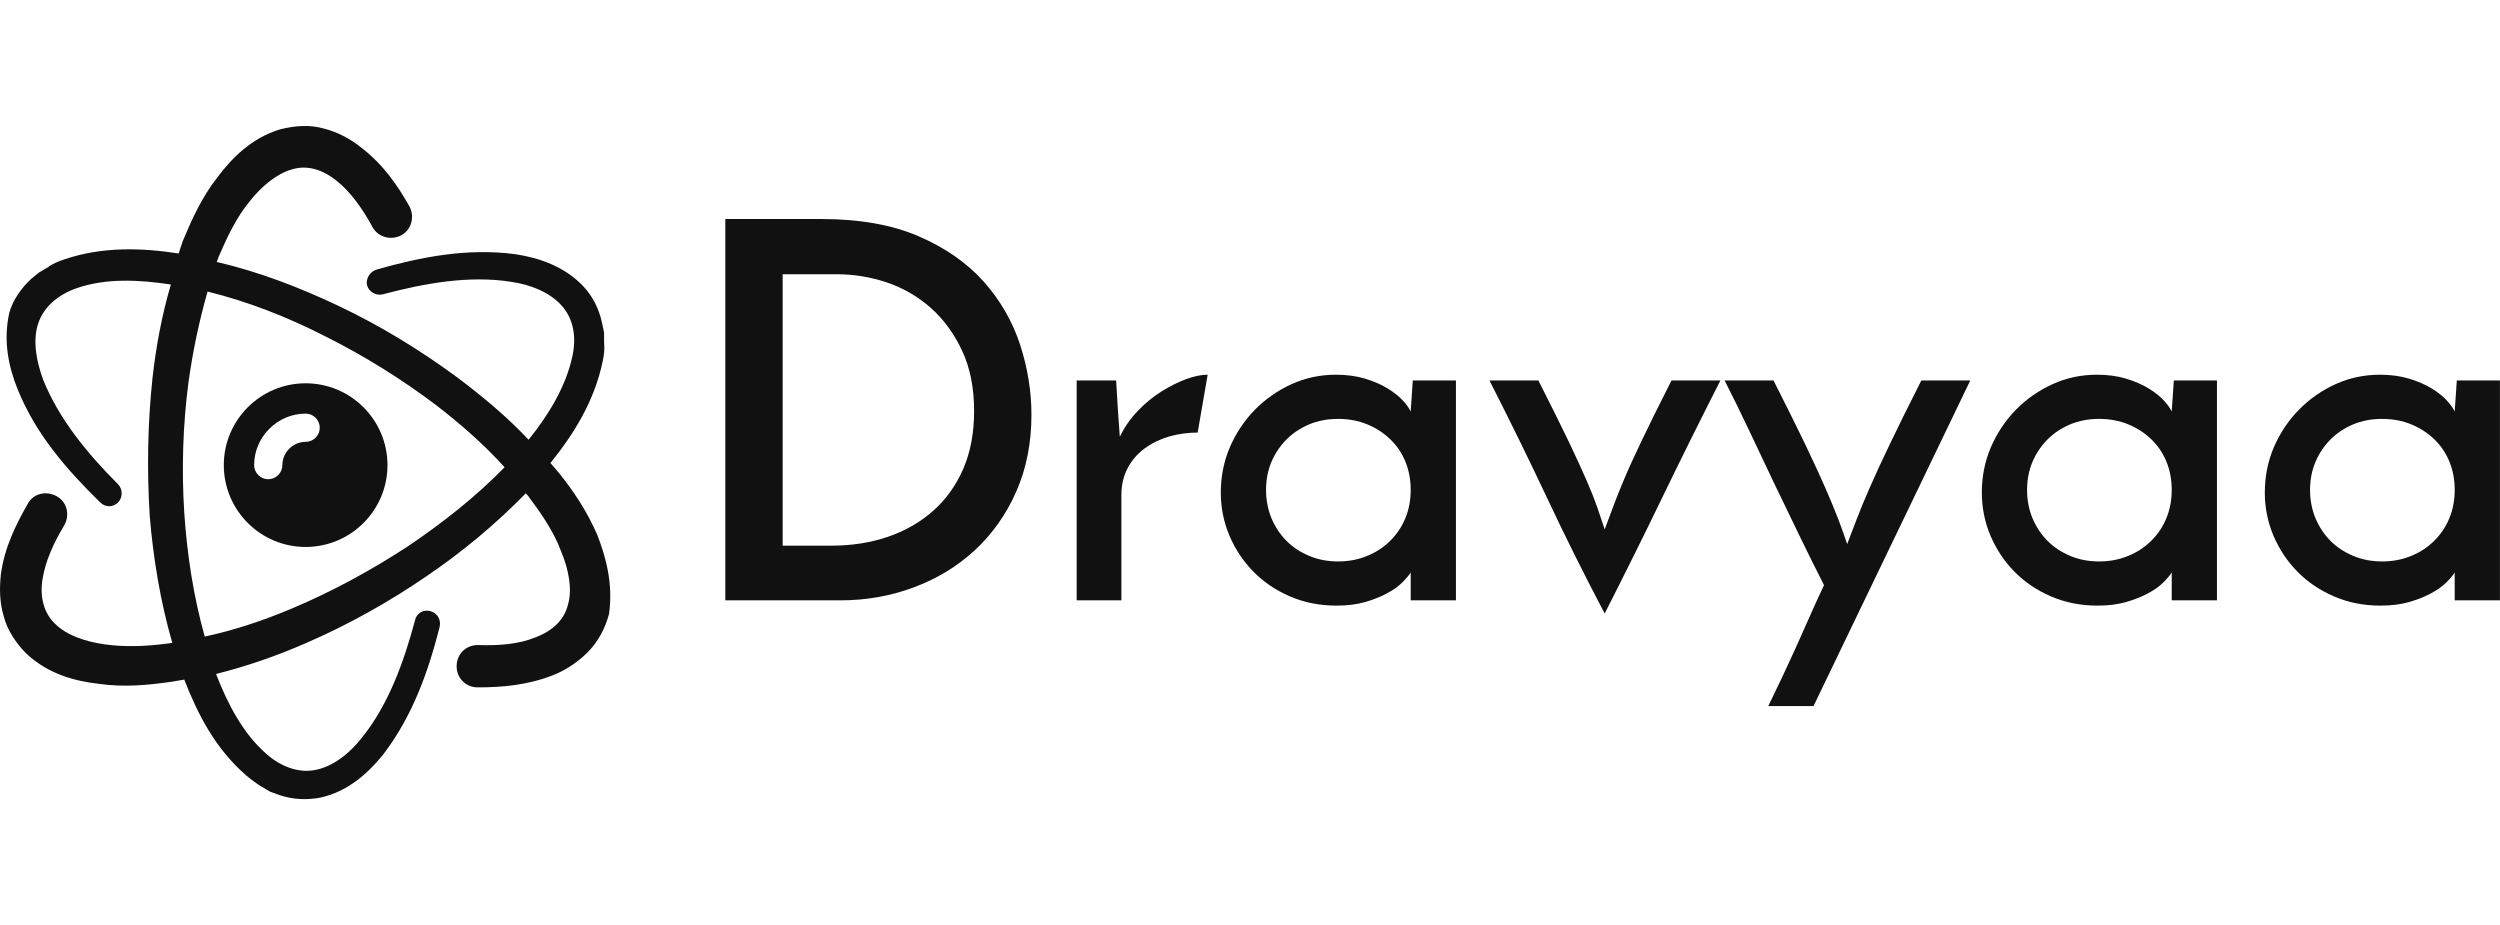 <svg xmlns="http://www.w3.org/2000/svg" version="1.1" xmlns:xlink="http://www.w3.org/1999/xlink" xmlns:svgjs="http://svgjs.dev/svgjs" width="181.6" height="67.2"><g><svg viewBox="0 0 395.52 106.497" height="67.2" width="181.6" xmlns="http://www.w3.org/2000/svg" version="1.1" xmlns:xlink="http://www.w3.org/1999/xlink" xmlns:svgjs="http://svgjs.com/svgjs" x="0" y="0" viewbox="0 0 181.6 67.2"><g><svg viewBox="0 0 557.151 150.018" height="106.497" width="395.52"><g transform="matrix(1,0,0,1,161.631,20.733)"><svg viewBox="0 0 395.52 108.551" height="108.551" width="395.52"><g id="textblocktransform"><svg viewBox="0 0 395.52 108.551" height="108.551" width="395.52" id="textblock"><g><svg viewBox="0 0 395.52 108.551" height="108.551" width="395.52"><g transform="matrix(1,0,0,1,0,0)"><svg width="395.52" viewBox="4.45 -36.25 168.69 46.3" height="108.551" data-palette-color="#111111"><path d="M4.45 0L4.45-36.25 13.55-36.25Q19.05-36.25 22.85-34.6 26.65-32.95 29.03-30.28 31.4-27.6 32.48-24.28 33.55-20.95 33.55-17.65L33.55-17.65Q33.55-13.6 32.1-10.33 30.65-7.05 28.15-4.75 25.65-2.45 22.35-1.23 19.05 0 15.35 0L15.35 0 4.45 0ZM9.9-5.2L14.55-5.2Q17.45-5.2 19.93-6.05 22.4-6.9 24.23-8.53 26.05-10.15 27.08-12.53 28.1-14.9 28.1-18L28.1-18Q28.1-21.3 26.95-23.75 25.8-26.2 23.95-27.83 22.1-29.45 19.78-30.23 17.45-31 15.05-31L15.05-31 9.9-31 9.9-5.2ZM50.3-21.45L49.35-15.95Q47.95-15.95 46.65-15.58 45.35-15.2 44.32-14.45 43.3-13.7 42.7-12.58 42.1-11.45 42.1-10L42.1-10 42.1 0 37.85 0 37.85-20.9 41.6-20.9Q41.7-19.35 41.77-18.07 41.85-16.8 41.95-15.55L41.95-15.55Q42.6-16.9 43.65-18 44.7-19.1 45.9-19.85 47.1-20.6 48.25-21.03 49.4-21.45 50.3-21.45L50.3-21.45ZM51.55-10.25L51.55-10.25Q51.55-12.55 52.42-14.58 53.3-16.6 54.8-18.13 56.3-19.65 58.27-20.55 60.25-21.45 62.5-21.45L62.5-21.45Q64-21.45 65.25-21.08 66.5-20.7 67.4-20.15 68.3-19.6 68.85-19 69.4-18.4 69.6-17.95L69.6-17.95 69.8-20.9 73.9-20.9 73.9 0 69.6 0 69.6-2.65Q69.35-2.25 68.8-1.7 68.25-1.15 67.37-0.68 66.5-0.2 65.3 0.15 64.1 0.5 62.55 0.5L62.55 0.5Q60.15 0.5 58.12-0.38 56.1-1.25 54.65-2.73 53.2-4.2 52.37-6.15 51.55-8.1 51.55-10.25ZM55.85-10.5L55.85-10.5Q55.85-9.05 56.37-7.8 56.9-6.55 57.8-5.65 58.7-4.75 59.95-4.23 61.2-3.7 62.7-3.7L62.7-3.7Q64.2-3.7 65.47-4.23 66.75-4.75 67.67-5.68 68.6-6.6 69.1-7.83 69.6-9.05 69.6-10.5L69.6-10.5Q69.6-11.95 69.1-13.18 68.6-14.4 67.67-15.3 66.75-16.2 65.47-16.73 64.2-17.25 62.7-17.25L62.7-17.25Q61.2-17.25 59.95-16.73 58.7-16.2 57.8-15.3 56.9-14.4 56.37-13.18 55.85-11.95 55.85-10.5ZM88.04 1.25L88.04 1.25Q85.09-4.35 82.52-9.83 79.94-15.3 77.09-20.9L77.09-20.9 81.74-20.9Q83.54-17.35 84.62-15.1 85.69-12.85 86.34-11.35 86.99-9.85 87.34-8.83 87.69-7.8 88.04-6.75L88.04-6.75Q88.44-7.8 88.82-8.83 89.19-9.85 89.82-11.35 90.44-12.85 91.52-15.1 92.59-17.35 94.39-20.9L94.39-20.9 99.04-20.9Q96.19-15.3 93.54-9.83 90.89-4.35 88.04 1.25ZM122.79-20.9L107.89 10.05 103.59 10.05Q104.29 8.6 104.92 7.28 105.54 5.95 106.17 4.58 106.79 3.2 107.44 1.73 108.09 0.25 108.89-1.45L108.89-1.45Q107.74-3.7 106.54-6.18 105.34-8.65 104.14-11.15 102.94-13.65 101.77-16.15 100.59-18.65 99.44-20.9L99.44-20.9 104.09-20.9Q105.89-17.35 107.07-14.9 108.24-12.45 109.02-10.68 109.79-8.9 110.27-7.65 110.74-6.4 111.09-5.35L111.09-5.35Q111.49-6.4 111.97-7.65 112.44-8.9 113.22-10.68 113.99-12.45 115.17-14.9 116.34-17.35 118.14-20.9L118.14-20.9 122.79-20.9ZM123.89-10.25L123.89-10.25Q123.89-12.55 124.76-14.58 125.64-16.6 127.14-18.13 128.64-19.65 130.61-20.55 132.59-21.45 134.84-21.45L134.84-21.45Q136.34-21.45 137.59-21.08 138.84-20.7 139.74-20.15 140.64-19.6 141.19-19 141.74-18.4 141.94-17.95L141.94-17.95 142.14-20.9 146.24-20.9 146.24 0 141.94 0 141.94-2.65Q141.69-2.25 141.14-1.7 140.59-1.15 139.71-0.68 138.84-0.2 137.64 0.15 136.44 0.5 134.89 0.5L134.89 0.5Q132.49 0.5 130.46-0.38 128.44-1.25 126.99-2.73 125.54-4.2 124.71-6.15 123.89-8.1 123.89-10.25ZM128.19-10.5L128.19-10.5Q128.19-9.05 128.71-7.8 129.24-6.55 130.14-5.65 131.04-4.75 132.29-4.23 133.54-3.7 135.04-3.7L135.04-3.7Q136.54-3.7 137.81-4.23 139.09-4.75 140.01-5.68 140.94-6.6 141.44-7.83 141.94-9.05 141.94-10.5L141.94-10.5Q141.94-11.95 141.44-13.18 140.94-14.4 140.01-15.3 139.09-16.2 137.81-16.73 136.54-17.25 135.04-17.25L135.04-17.25Q133.54-17.25 132.29-16.73 131.04-16.2 130.14-15.3 129.24-14.4 128.71-13.18 128.19-11.95 128.19-10.5ZM150.79-10.25L150.79-10.25Q150.79-12.55 151.66-14.58 152.54-16.6 154.04-18.13 155.54-19.65 157.51-20.55 159.49-21.45 161.74-21.45L161.74-21.45Q163.24-21.45 164.49-21.08 165.74-20.7 166.64-20.15 167.54-19.6 168.09-19 168.64-18.4 168.84-17.95L168.84-17.95 169.04-20.9 173.14-20.9 173.14 0 168.84 0 168.84-2.65Q168.59-2.25 168.04-1.7 167.49-1.15 166.61-0.68 165.74-0.2 164.54 0.15 163.34 0.5 161.79 0.5L161.79 0.5Q159.39 0.5 157.36-0.38 155.34-1.25 153.89-2.73 152.44-4.2 151.61-6.15 150.79-8.1 150.79-10.25ZM155.09-10.5L155.09-10.5Q155.09-9.05 155.61-7.8 156.14-6.55 157.04-5.65 157.94-4.75 159.19-4.23 160.44-3.7 161.94-3.7L161.94-3.7Q163.44-3.7 164.71-4.23 165.99-4.75 166.91-5.68 167.84-6.6 168.34-7.83 168.84-9.05 168.84-10.5L168.84-10.5Q168.84-11.95 168.34-13.18 167.84-14.4 166.91-15.3 165.99-16.2 164.71-16.73 163.44-17.25 161.94-17.25L161.94-17.25Q160.44-17.25 159.19-16.73 157.94-16.2 157.04-15.3 156.14-14.4 155.61-13.18 155.09-11.95 155.09-10.5Z" opacity="1" transform="matrix(1,0,0,1,0,0)" fill="#111111" class="wordmark-text-0" data-fill-palette-color="primary" id="text-0"></path></svg></g></svg></g></svg></g></svg></g><g><svg viewBox="0 0 136.005 150.018" height="150.018" width="136.005"><g><svg xmlns:x="http://ns.adobe.com/Extensibility/1.0/" xmlns:i="http://ns.adobe.com/AdobeIllustrator/10.0/" xmlns:graph="http://ns.adobe.com/Graphs/1.0/" xmlns="http://www.w3.org/2000/svg" xmlns:xlink="http://www.w3.org/1999/xlink" version="1.1" x="0" y="0" viewBox="6.78 2.33 86.498 95.41" style="enable-background:new 0 0 100 100;" xml:space="preserve" height="150.018" width="136.005" class="icon-icon-0" data-fill-palette-color="accent" id="icon-0"><g i:extraneous="self" transform="matrix(1,0,0,1,0,0)" fill="#111111" data-fill-palette-color="accent"><g fill="#111111" data-fill-palette-color="accent"><path d="M91.4 60.2C90 57 88.1 54.1 86 51.5c-0.4-0.5-0.8-0.9-1.2-1.4 3.3-4.1 6.2-8.7 7.4-14.4 0.2-0.9 0.3-1.8 0.2-2.7 0-0.5 0-0.9 0-1.4l-0.3-1.4c-0.4-1.9-1.3-3.7-2.6-5.1-2.7-2.9-6.4-4.1-9.7-4.6-6.8-0.9-13.4 0.4-19.7 2.2-0.9 0.3-1.5 1.3-1.3 2.2 0.3 1 1.3 1.5 2.2 1.3l0 0c6-1.6 12.3-2.7 18.1-1.8 2.9 0.4 5.6 1.5 7.3 3.4 1.7 1.9 2.1 4.5 1.5 7.2-0.9 4.2-3.3 8.2-6.2 11.8-3.1-3.3-6.6-6.2-10.2-8.9-5.3-3.9-10.9-7.3-16.8-10.1-5.5-2.6-11.2-4.8-17.2-6.2 0.1-0.3 0.2-0.5 0.3-0.8 1.2-2.8 2.5-5.5 4.3-7.7 1.7-2.2 3.9-4 6-4.6 2.2-0.7 4.4 0 6.4 1.6 2 1.6 3.7 4 5.1 6.6l0 0c0 0 0 0 0 0 0.8 1.4 2.6 1.9 4.1 1.1 1.4-0.8 1.9-2.6 1.1-4.1-1.7-3-3.7-5.9-6.8-8.3-1.5-1.2-3.3-2.2-5.3-2.7-2-0.6-4.2-0.4-6.2 0.1-4 1.2-6.8 4-8.9 6.8-2.2 2.8-3.6 5.9-4.9 9-0.2 0.6-0.4 1.2-0.6 1.8-5.2-0.8-10.7-1-16.1 0.8-0.9 0.3-1.7 0.6-2.5 1.2-0.4 0.2-0.8 0.5-1.2 0.7l-1.1 0.9c-1.4 1.3-2.6 3-3.1 4.8C7.2 32.8 8 36.5 9.3 39.7c2.6 6.4 7 11.4 11.7 16 0.7 0.7 1.8 0.7 2.5 0 0.7-0.7 0.7-1.9 0-2.6l0 0c-4.4-4.4-8.4-9.3-10.6-14.8-1-2.7-1.5-5.6-0.7-8 0.8-2.4 2.9-4.1 5.5-5 4.1-1.4 8.7-1.2 13.3-0.5-1.3 4.4-2.1 8.8-2.6 13.2-0.7 6.5-0.8 13.1-0.4 19.6 0.5 6 1.5 12.1 3.2 18-0.3 0-0.5 0.1-0.8 0.1-3 0.4-6 0.5-8.8 0.1-2.8-0.4-5.4-1.3-7-2.9-1.6-1.5-2.2-3.8-1.8-6.3 0.4-2.6 1.6-5.2 3.1-7.7l0 0c0 0 0 0 0 0 0.8-1.4 0.4-3.3-1.1-4.1s-3.3-0.4-4.1 1.1c-1.7 3-3.3 6.2-3.8 10-0.2 1.9-0.2 3.9 0.4 5.9 0.5 2 1.8 3.9 3.2 5.3 3.1 2.9 6.8 3.9 10.3 4.3 3.5 0.5 6.9 0.2 10.3-0.3 0.6-0.1 1.2-0.2 1.8-0.3 1.9 4.9 4.4 9.8 8.8 13.6 0.7 0.6 1.4 1.1 2.2 1.6 0.4 0.2 0.8 0.5 1.2 0.7l1.4 0.5c1.8 0.6 3.9 0.7 5.8 0.3 3.9-0.9 6.7-3.5 8.8-6.1 4.2-5.5 6.4-11.8 8-18.1 0.2-1-0.3-1.9-1.3-2.2-1-0.3-2 0.3-2.2 1.3l0 0c-1.6 6-3.8 12-7.5 16.6-1.8 2.3-4.1 4.1-6.6 4.6-2.4 0.5-5-0.5-7-2.3-3.2-2.8-5.4-6.9-7.1-11.3 4.4-1.1 8.7-2.6 12.8-4.4 6-2.6 11.7-5.8 17.1-9.5 5-3.4 9.7-7.3 14-11.7 0.2 0.2 0.4 0.4 0.5 0.6 1.8 2.4 3.5 4.9 4.5 7.6 1.1 2.6 1.6 5.4 1 7.5-0.5 2.2-2.2 3.8-4.6 4.7-2.4 1-5.3 1.2-8.2 1.1l0 0c0 0 0 0 0 0-1.7 0-3 1.3-3 3 0 1.7 1.3 3 3 3 3.4 0 7-0.3 10.6-1.7 1.8-0.7 3.5-1.8 5-3.3 1.5-1.5 2.5-3.5 3-5.4C93.7 67.3 92.7 63.5 91.4 60.2zM64.6 61.9c-5.2 3.4-10.7 6.4-16.4 8.8-4 1.7-8.2 3.1-12.4 4-1.6-5.7-2.5-11.6-2.9-17.5-0.4-6.2-0.2-12.5 0.6-18.6 0.6-4.3 1.5-8.6 2.7-12.8 5.7 1.4 11.3 3.6 16.6 6.3 5.6 2.8 10.9 6.1 15.8 9.8 3.5 2.7 6.8 5.6 9.7 8.8C74.2 54.9 69.5 58.6 64.6 61.9z" fill="#111111" data-fill-palette-color="accent"></path><path d="M50.1 38.8c-6.4 0-11.6 5.2-11.6 11.6S43.7 62 50.1 62s11.6-5.2 11.6-11.6S56.5 38.8 50.1 38.8zM50.1 47.1c-1.8 0-3.3 1.5-3.3 3.3 0 1.1-0.9 2-2 2s-2-0.9-2-2c0-4 3.3-7.3 7.3-7.3 1.1 0 2 0.9 2 2S51.2 47.1 50.1 47.1z" fill="#111111" data-fill-palette-color="accent"></path></g></g></svg></g></svg></g></svg></g><defs></defs></svg></g></svg>